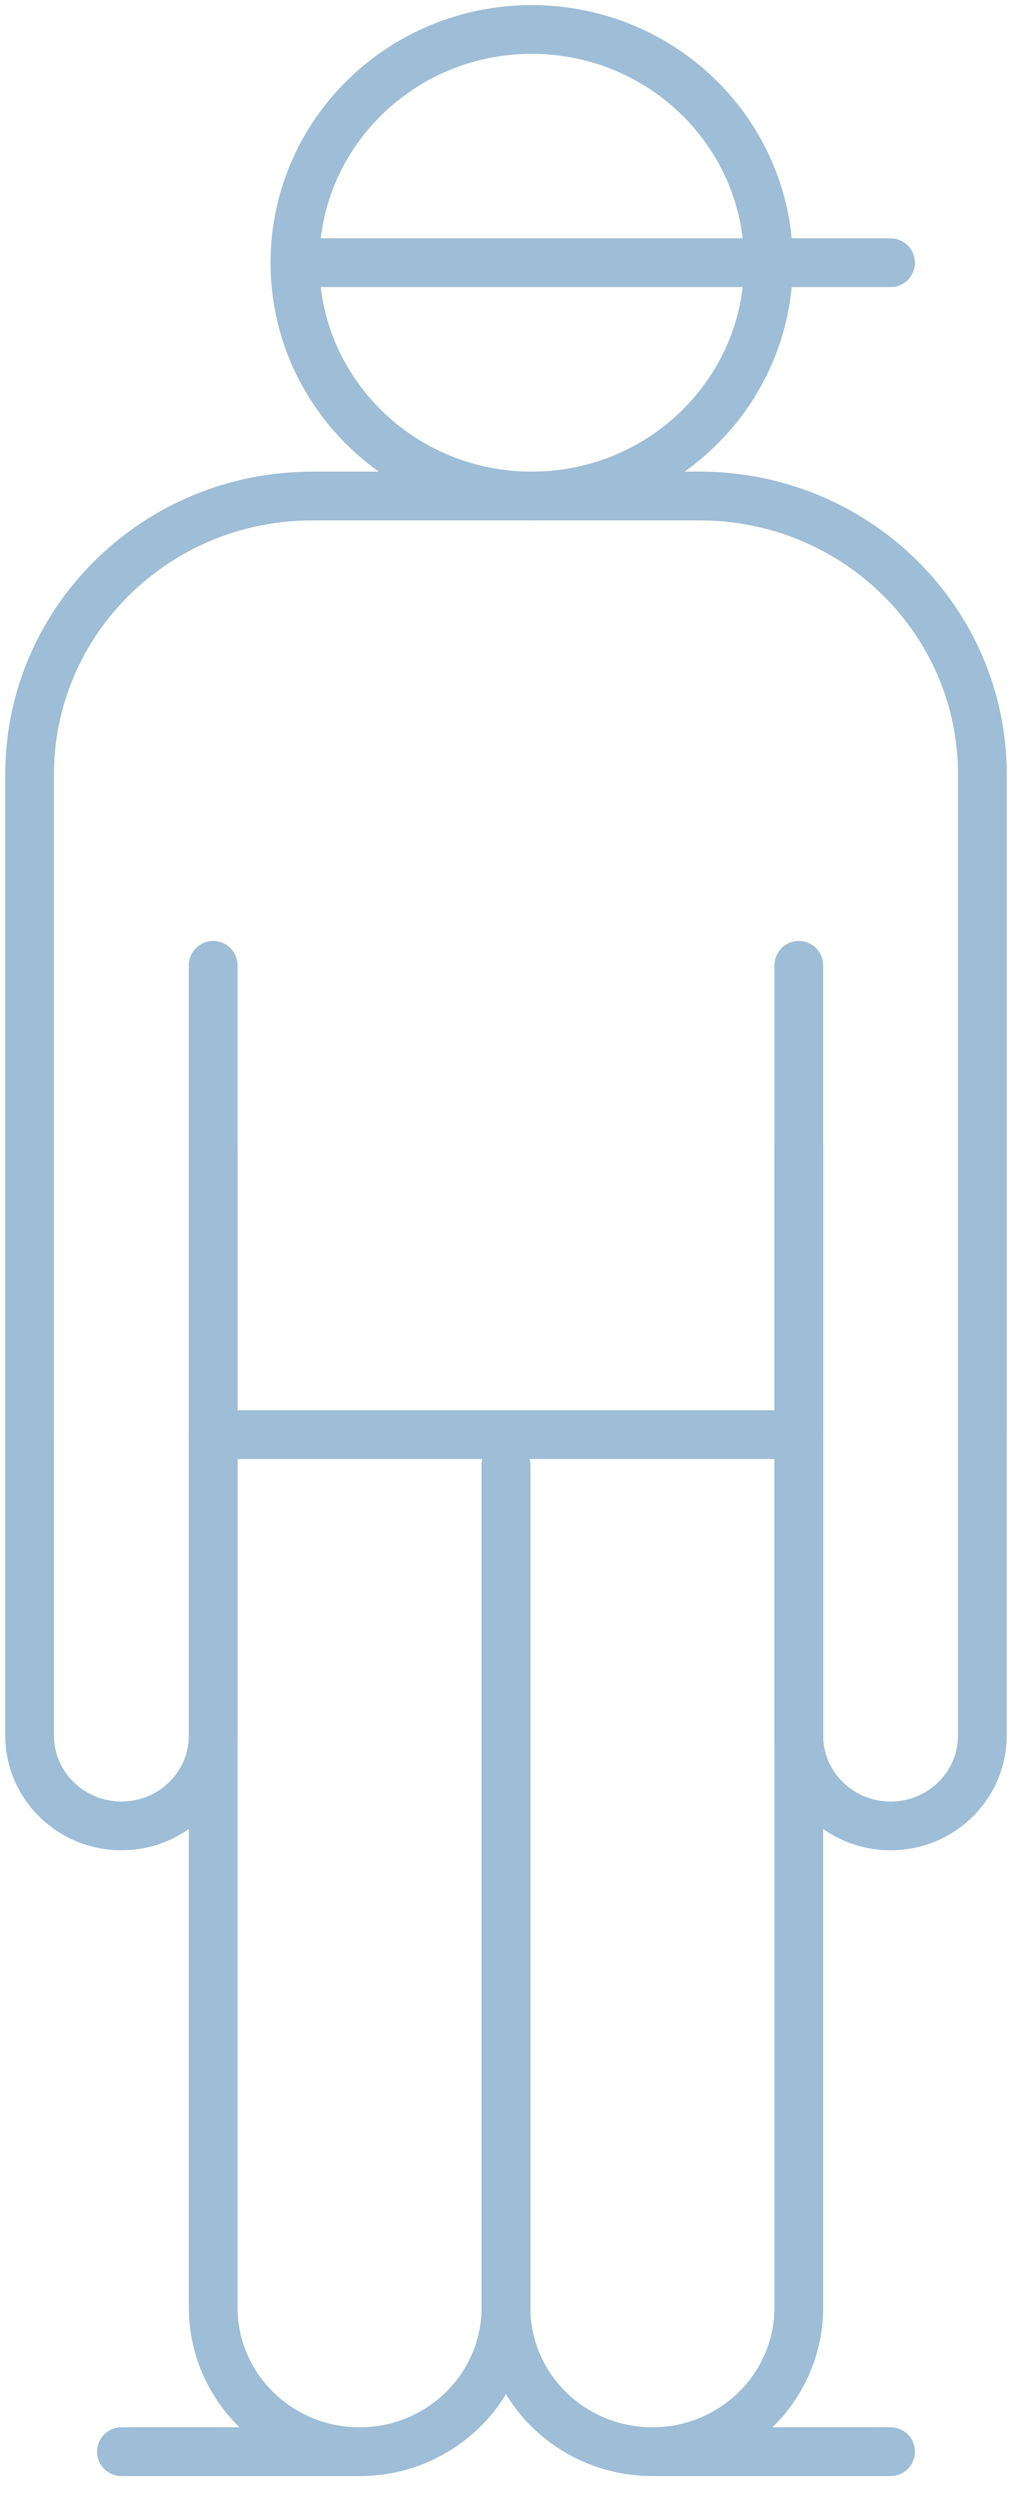 <?xml version="1.0" encoding="UTF-8"?>
<svg width="41px" height="101px" viewBox="0 0 41 101" version="1.1" xmlns="http://www.w3.org/2000/svg" xmlns:xlink="http://www.w3.org/1999/xlink">
    <!-- Generator: Sketch 53.2 (72643) - https://sketchapp.com -->
    <title>numbers_9</title>
    <desc>Created with Sketch.</desc>
    <g id="numbers_9" stroke="none" stroke-width="1" fill="none" fill-rule="evenodd" stroke-linecap="round" stroke-linejoin="round">
        <g id="Group-21" transform="translate(1, 1)" stroke="#9EBDD6" stroke-width="1.97">
            <path d="M30.073,9.615 C30.073,14.82 25.787,19.041 20.5,19.041 C15.211,19.041 10.925,14.82 10.925,9.615 C10.925,4.41 15.211,0.191 20.5,0.191 C25.787,0.191 30.073,4.41 30.073,9.615 Z" id="Stroke-1"></path>
            <path d="M0.197,56.964 L0.197,30.289 C0.197,24.076 5.314,19.041 11.622,19.041 L27.293,19.041 C33.607,19.041 38.721,24.076 38.721,30.289 L38.721,56.964" id="Stroke-3"></path>
            <path d="M7.621,45.303 L7.621,69.12 C7.621,71.136 5.959,72.772 3.911,72.772 C1.858,72.772 0.196,71.136 0.196,69.12 L0.196,56.963" id="Stroke-5"></path>
            <path d="M38.72,56.964 L38.72,69.121 C38.72,71.137 37.06,72.773 35.01,72.773 C32.96,72.773 31.298,71.137 31.298,69.121 L31.298,45.304" id="Stroke-7"></path>
            <path d="M19.458,58.186 L19.458,92.227 C19.458,95.446 16.807,98.056 13.54,98.056 C10.271,98.056 7.62,95.446 7.62,92.227 L7.62,38.003" id="Stroke-9"></path>
            <path d="M31.298,38.002 L31.298,92.229 C31.298,95.447 28.647,98.055 25.38,98.055 C22.108,98.055 19.46,95.447 19.46,92.229 L19.46,58.185" id="Stroke-11"></path>
            <path d="M31.298,56.964 L7.621,56.964" id="Stroke-13"></path>
            <path d="M13.54,98.055 L3.909,98.055" id="Stroke-15"></path>
            <path d="M35.009,98.055 L25.379,98.055" id="Stroke-17"></path>
            <path d="M35.009,9.615 L10.924,9.615" id="Stroke-19"></path>
        </g>
    </g>
</svg>